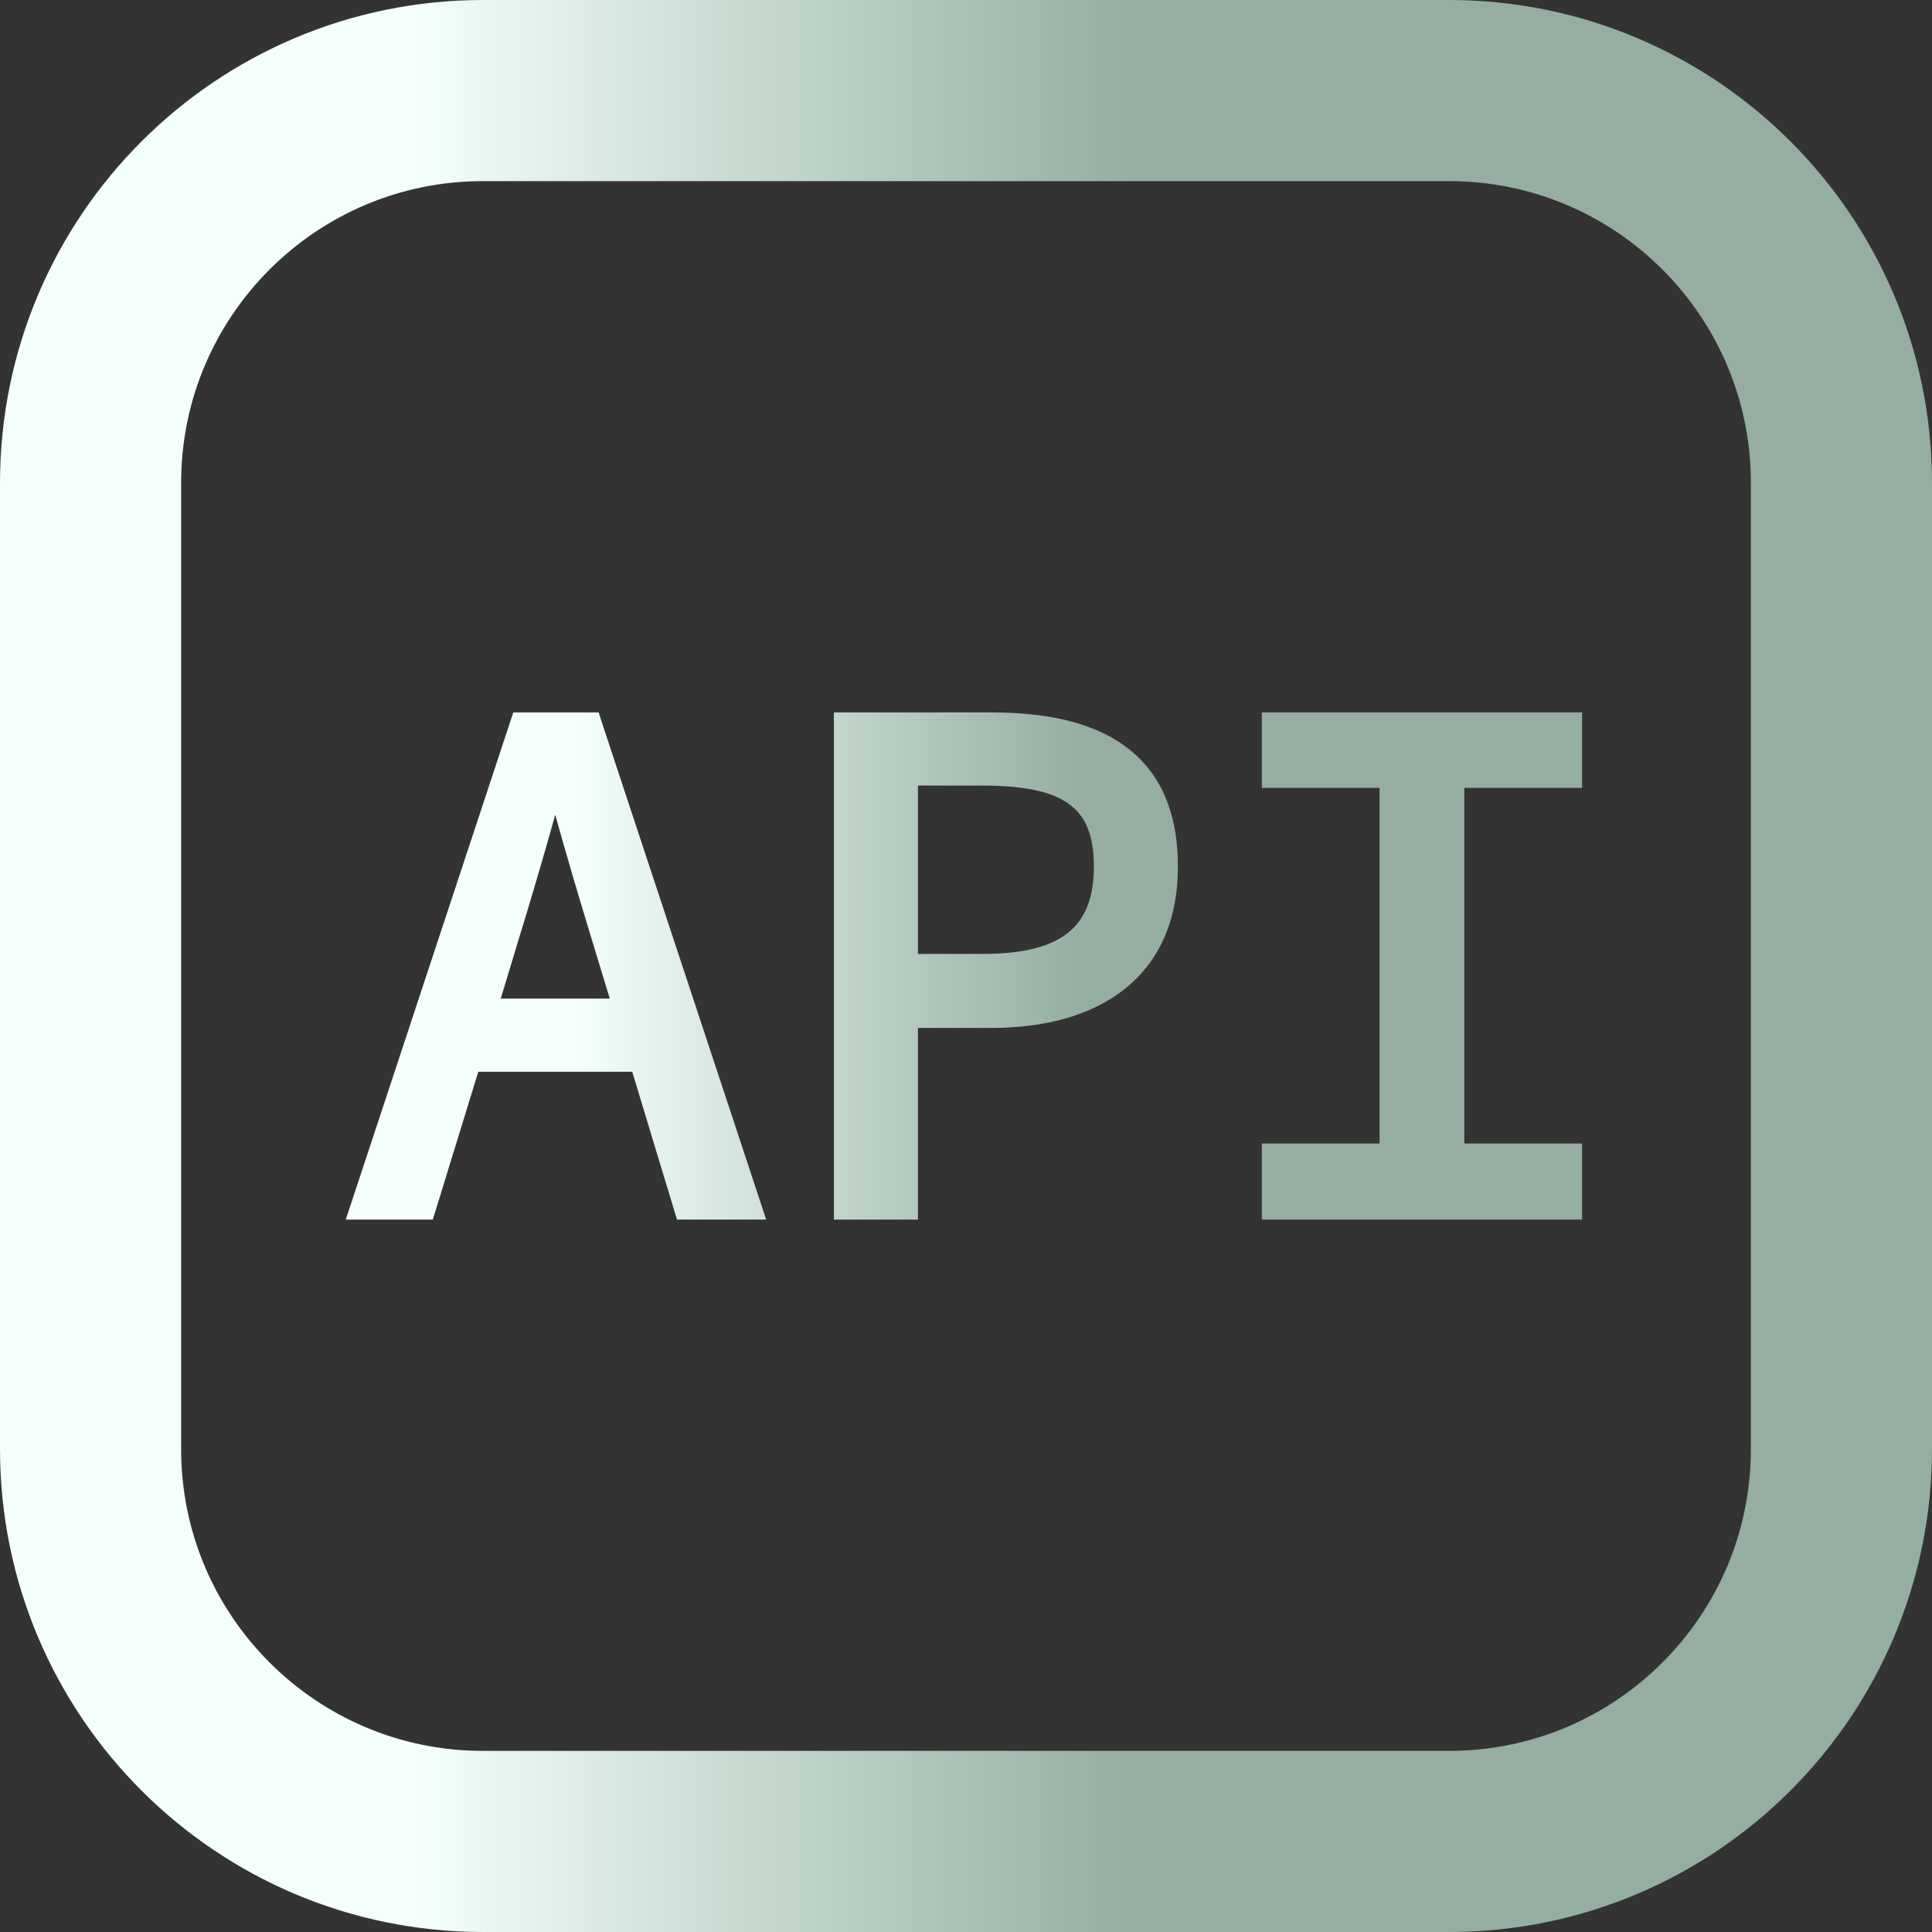 <svg width="16" height="16" viewBox="0 0 16 16" fill="none" xmlns="http://www.w3.org/2000/svg">
<rect x="0" y="0" width="16" height="16" fill="#333333" stroke="none"/>
<path d="M2.907 9.969L2.863 10.1H3.002H3.51H3.584L3.606 10.03L3.961 8.876H5.236L5.585 10.029L5.607 10.1H5.681H6.207H6.345L6.302 9.969L4.98 5.969L4.958 5.9H4.885H4.323H4.251L4.228 5.969L2.907 9.969ZM6.906 10V10.1H7.006H7.502H7.602V10V8.513H8.208C8.652 8.513 9.039 8.411 9.317 8.188C9.599 7.963 9.755 7.623 9.755 7.176C9.755 6.713 9.601 6.385 9.315 6.178C9.037 5.975 8.65 5.9 8.208 5.9H7.006H6.906V6V10ZM10.45 10V10.1H10.55H13.002H13.102V10V9.57V9.47H13.002H12.127V6.525H13.002H13.102V6.425V6V5.9H13.002H10.55H10.45V6V6.425V6.525H10.55H11.425V9.47H10.55H10.45V9.57V10ZM4.293 7.787C4.4 7.438 4.5 7.1 4.598 6.748C4.697 7.1 4.796 7.438 4.903 7.787C4.903 7.787 4.903 7.787 4.903 7.787L5.05 8.27H4.147L4.293 7.787C4.293 7.787 4.293 7.787 4.293 7.787ZM7.602 7.9V6.506H8.142C8.479 6.506 8.706 6.554 8.848 6.655C8.982 6.749 9.059 6.905 9.059 7.176C9.059 7.441 8.983 7.614 8.846 7.724C8.704 7.838 8.477 7.9 8.142 7.9H7.602Z" fill="url(#paint0_linear_1032_62531)"/>
<path d="M12 0.75H4C2.205 0.75 0.75 2.205 0.75 4V12C0.75 13.795 2.205 15.25 4 15.25H12C13.795 15.25 15.25 13.795 15.25 12V4C15.25 2.205 13.795 0.75 12 0.75Z" stroke="url(#paint1_linear_1032_62531)" stroke-width="1.5"/>
<defs>
<linearGradient id="paint0_linear_1032_62531" x1="4.789" y1="9.536" x2="8.975" y2="9.536" gradientUnits="userSpaceOnUse">
<stop stop-color="#F4FFFA"/>
<stop offset="1" stop-color="#D8FFEC" stop-opacity="0.6"/>
</linearGradient>
<linearGradient id="paint1_linear_1032_62531" x1="3.477" y1="13.302" x2="9.406" y2="13.302" gradientUnits="userSpaceOnUse">
<stop stop-color="#F4FFFA"/>
<stop offset="1" stop-color="#D8FFEC" stop-opacity="0.6"/>
</linearGradient>
</defs>
</svg>

